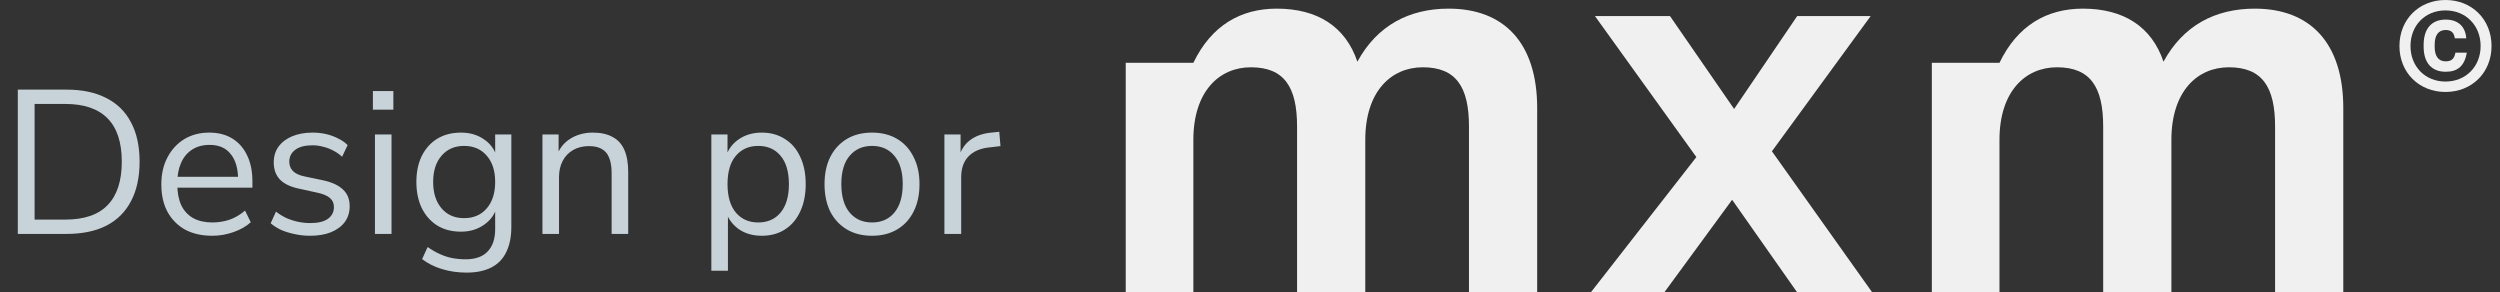 
<svg width="171" height="20" viewBox="0 0 171 20" fill="none" xmlns="http://www.w3.org/2000/svg">
<rect x="0" y="0" width="171" height="20" fill="#333333" stroke="none"/>
<path d="M1.218 16V6.13H4.55C5.623 6.13 6.529 6.321 7.266 6.704C8.013 7.077 8.577 7.633 8.96 8.37C9.352 9.098 9.548 9.994 9.548 11.058C9.548 12.122 9.352 13.023 8.96 13.76C8.577 14.497 8.013 15.057 7.266 15.44C6.529 15.813 5.623 16 4.55 16H1.218ZM2.366 15.02H4.466C5.763 15.02 6.729 14.689 7.364 14.026C8.008 13.363 8.33 12.374 8.33 11.058C8.33 9.742 8.008 8.757 7.364 8.104C6.72 7.441 5.754 7.11 4.466 7.11H2.366V15.02ZM14.521 16.126C13.802 16.126 13.181 15.986 12.659 15.706C12.145 15.417 11.744 15.011 11.455 14.488C11.175 13.965 11.035 13.34 11.035 12.612C11.035 11.903 11.175 11.287 11.455 10.764C11.735 10.232 12.117 9.817 12.603 9.518C13.097 9.219 13.667 9.07 14.311 9.07C14.927 9.07 15.454 9.205 15.893 9.476C16.331 9.747 16.667 10.129 16.901 10.624C17.143 11.119 17.265 11.711 17.265 12.402V12.836H11.903V12.094H16.509L16.285 12.276C16.285 11.529 16.117 10.951 15.781 10.54C15.454 10.12 14.973 9.91 14.339 9.91C13.863 9.91 13.457 10.022 13.121 10.246C12.794 10.461 12.547 10.764 12.379 11.156C12.211 11.539 12.127 11.987 12.127 12.5V12.584C12.127 13.153 12.215 13.634 12.393 14.026C12.579 14.418 12.855 14.717 13.219 14.922C13.583 15.118 14.017 15.216 14.521 15.216C14.922 15.216 15.309 15.155 15.683 15.034C16.065 14.903 16.425 14.693 16.761 14.404L17.153 15.202C16.845 15.482 16.453 15.706 15.977 15.874C15.501 16.042 15.015 16.126 14.521 16.126ZM21.202 16.126C20.847 16.126 20.502 16.089 20.166 16.014C19.839 15.949 19.531 15.855 19.242 15.734C18.962 15.603 18.719 15.449 18.514 15.272L18.878 14.474C19.102 14.651 19.345 14.801 19.606 14.922C19.867 15.034 20.133 15.118 20.404 15.174C20.674 15.23 20.95 15.258 21.23 15.258C21.762 15.258 22.163 15.16 22.434 14.964C22.704 14.768 22.84 14.502 22.84 14.166C22.84 13.905 22.751 13.699 22.574 13.55C22.396 13.391 22.116 13.27 21.734 13.186L20.46 12.906C19.872 12.785 19.433 12.575 19.144 12.276C18.864 11.977 18.724 11.59 18.724 11.114C18.724 10.694 18.831 10.335 19.046 10.036C19.27 9.728 19.582 9.49 19.984 9.322C20.385 9.154 20.852 9.07 21.384 9.07C21.701 9.07 22.005 9.103 22.294 9.168C22.583 9.233 22.854 9.331 23.106 9.462C23.367 9.583 23.591 9.737 23.778 9.924L23.4 10.722C23.223 10.554 23.022 10.414 22.798 10.302C22.574 10.181 22.34 10.092 22.098 10.036C21.864 9.971 21.627 9.938 21.384 9.938C20.861 9.938 20.465 10.041 20.194 10.246C19.923 10.451 19.788 10.722 19.788 11.058C19.788 11.319 19.872 11.534 20.04 11.702C20.208 11.87 20.469 11.991 20.824 12.066L22.098 12.332C22.704 12.463 23.157 12.673 23.456 12.962C23.764 13.242 23.918 13.625 23.918 14.11C23.918 14.521 23.806 14.88 23.582 15.188C23.358 15.487 23.041 15.72 22.63 15.888C22.229 16.047 21.753 16.126 21.202 16.126ZM25.506 7.502V6.228H26.906V7.502H25.506ZM25.646 16V9.196H26.78V16H25.646ZM31.91 18.646C31.322 18.646 30.767 18.567 30.244 18.408C29.731 18.259 29.273 18.03 28.872 17.722L29.25 16.896C29.53 17.092 29.805 17.251 30.076 17.372C30.356 17.503 30.641 17.596 30.93 17.652C31.229 17.708 31.537 17.736 31.854 17.736C32.517 17.736 33.016 17.559 33.352 17.204C33.697 16.849 33.87 16.336 33.87 15.664V14.082H34.01C33.87 14.623 33.571 15.053 33.114 15.37C32.666 15.687 32.139 15.846 31.532 15.846C30.907 15.846 30.365 15.706 29.908 15.426C29.451 15.137 29.096 14.735 28.844 14.222C28.601 13.709 28.48 13.116 28.48 12.444C28.48 11.772 28.601 11.184 28.844 10.68C29.096 10.167 29.451 9.77 29.908 9.49C30.365 9.21 30.907 9.07 31.532 9.07C32.148 9.07 32.68 9.229 33.128 9.546C33.576 9.854 33.865 10.274 33.996 10.806H33.87V9.196H34.976V15.51C34.976 16.201 34.859 16.779 34.626 17.246C34.402 17.713 34.061 18.063 33.604 18.296C33.147 18.529 32.582 18.646 31.91 18.646ZM31.742 14.922C32.395 14.922 32.913 14.698 33.296 14.25C33.679 13.802 33.87 13.2 33.87 12.444C33.87 11.688 33.679 11.091 33.296 10.652C32.913 10.204 32.395 9.98 31.742 9.98C31.098 9.98 30.585 10.204 30.202 10.652C29.819 11.091 29.628 11.688 29.628 12.444C29.628 13.2 29.819 13.802 30.202 14.25C30.585 14.698 31.098 14.922 31.742 14.922ZM37.103 16V9.196H38.209V10.708H38.055C38.251 10.167 38.568 9.761 39.007 9.49C39.455 9.21 39.968 9.07 40.547 9.07C41.088 9.07 41.536 9.168 41.891 9.364C42.255 9.551 42.526 9.845 42.703 10.246C42.88 10.647 42.969 11.151 42.969 11.758V16H41.835V11.828C41.835 11.408 41.779 11.063 41.667 10.792C41.564 10.521 41.396 10.321 41.163 10.19C40.939 10.059 40.645 9.994 40.281 9.994C39.87 9.994 39.511 10.083 39.203 10.26C38.895 10.437 38.657 10.685 38.489 11.002C38.321 11.319 38.237 11.693 38.237 12.122V16H37.103ZM48.656 18.52V9.196H49.762V10.806H49.622C49.771 10.274 50.065 9.854 50.504 9.546C50.952 9.229 51.484 9.07 52.1 9.07C52.706 9.07 53.234 9.215 53.682 9.504C54.139 9.784 54.489 10.19 54.732 10.722C54.984 11.245 55.11 11.87 55.11 12.598C55.11 13.317 54.984 13.942 54.732 14.474C54.489 14.997 54.144 15.403 53.696 15.692C53.248 15.981 52.716 16.126 52.1 16.126C51.484 16.126 50.956 15.972 50.518 15.664C50.079 15.347 49.781 14.927 49.622 14.404H49.79V18.52H48.656ZM51.862 15.216C52.506 15.216 53.014 14.992 53.388 14.544C53.77 14.087 53.962 13.438 53.962 12.598C53.962 11.749 53.77 11.1 53.388 10.652C53.014 10.204 52.506 9.98 51.862 9.98C51.227 9.98 50.718 10.204 50.336 10.652C49.953 11.1 49.762 11.749 49.762 12.598C49.762 13.438 49.953 14.087 50.336 14.544C50.718 14.992 51.227 15.216 51.862 15.216ZM59.646 16.126C58.983 16.126 58.409 15.981 57.924 15.692C57.439 15.403 57.061 14.997 56.79 14.474C56.529 13.942 56.398 13.317 56.398 12.598C56.398 11.879 56.529 11.259 56.79 10.736C57.061 10.204 57.439 9.793 57.924 9.504C58.409 9.215 58.983 9.07 59.646 9.07C60.309 9.07 60.883 9.215 61.368 9.504C61.853 9.793 62.227 10.204 62.488 10.736C62.759 11.259 62.894 11.879 62.894 12.598C62.894 13.317 62.759 13.942 62.488 14.474C62.227 14.997 61.853 15.403 61.368 15.692C60.883 15.981 60.309 16.126 59.646 16.126ZM59.646 15.216C60.29 15.216 60.799 14.992 61.172 14.544C61.555 14.087 61.746 13.433 61.746 12.584C61.746 11.744 61.555 11.1 61.172 10.652C60.799 10.204 60.29 9.98 59.646 9.98C59.011 9.98 58.503 10.204 58.12 10.652C57.737 11.1 57.546 11.744 57.546 12.584C57.546 13.433 57.737 14.087 58.12 14.544C58.503 14.992 59.011 15.216 59.646 15.216ZM64.597 16V9.196H65.703V10.806H65.563C65.722 10.255 65.997 9.84 66.389 9.56C66.781 9.271 67.299 9.103 67.943 9.056L68.349 9.014L68.433 9.994L67.719 10.078C67.085 10.134 66.594 10.339 66.249 10.694C65.913 11.039 65.745 11.515 65.745 12.122V16H64.597Z" fill="#C8D3D9"/>
<path d="M81.626 9.569V20H77V4.297H81.626C82.86 1.737 84.865 0.591 87.332 0.591C90.108 0.591 92.035 1.813 92.845 4.22C94.194 1.737 96.392 0.591 99.09 0.591C102.868 0.591 105.143 2.921 105.143 7.391V20H100.478V8.652C100.478 5.94 99.591 4.602 97.317 4.602C95.158 4.602 93.385 6.245 93.385 9.569V20H88.72V8.652C88.72 5.94 87.833 4.602 85.558 4.602C83.4 4.602 81.626 6.245 81.626 9.569Z" fill="#F1F0F0"/>
<path d="M167.271 6.29C165.457 6.29 164.122 4.958 164.122 3.149C164.122 1.332 165.457 0 167.271 0C169.086 0 170.421 1.332 170.421 3.149C170.421 4.958 169.086 6.29 167.271 6.29ZM167.271 5.578C168.657 5.578 169.674 4.556 169.674 3.149C169.674 1.734 168.657 0.712 167.271 0.712C165.886 0.712 164.878 1.734 164.878 3.149C164.878 4.556 165.886 5.578 167.271 5.578ZM167.28 4.196C167.691 4.196 167.876 4.012 167.952 3.601H168.733C168.565 4.539 168.086 4.908 167.28 4.908C166.373 4.908 165.776 4.347 165.776 3.182V3.082C165.776 1.901 166.373 1.34 167.28 1.34C168.179 1.34 168.641 1.859 168.691 2.621H167.91C167.859 2.236 167.666 2.052 167.28 2.052C166.768 2.052 166.532 2.437 166.532 3.049V3.216C166.532 3.811 166.768 4.196 167.28 4.196Z" fill="#F1F0F0"/>
<path d="M136.764 9.569V20H132.138V4.297H136.764C137.998 1.737 140.003 0.591 142.47 0.591C145.246 0.591 147.173 1.813 147.983 4.22C149.332 1.737 151.53 0.591 154.228 0.591C158.006 0.591 160.281 2.921 160.281 7.391V20H155.616V8.652C155.616 5.94 154.729 4.602 152.455 4.602C150.296 4.602 148.523 6.245 148.523 9.569V20H143.858V8.652C143.858 5.94 142.971 4.602 140.696 4.602C138.538 4.602 136.764 6.245 136.764 9.569Z" fill="#F1F0F0"/>
<path d="M109.096 1.101H114.229L118.614 7.453L122.927 1.101H127.953L121.199 10.348L128.06 19.999H122.927L118.478 13.665L113.837 19.999H108.811L116.032 10.744L109.096 1.101Z" fill="#F1F0F0"/>
</svg>
